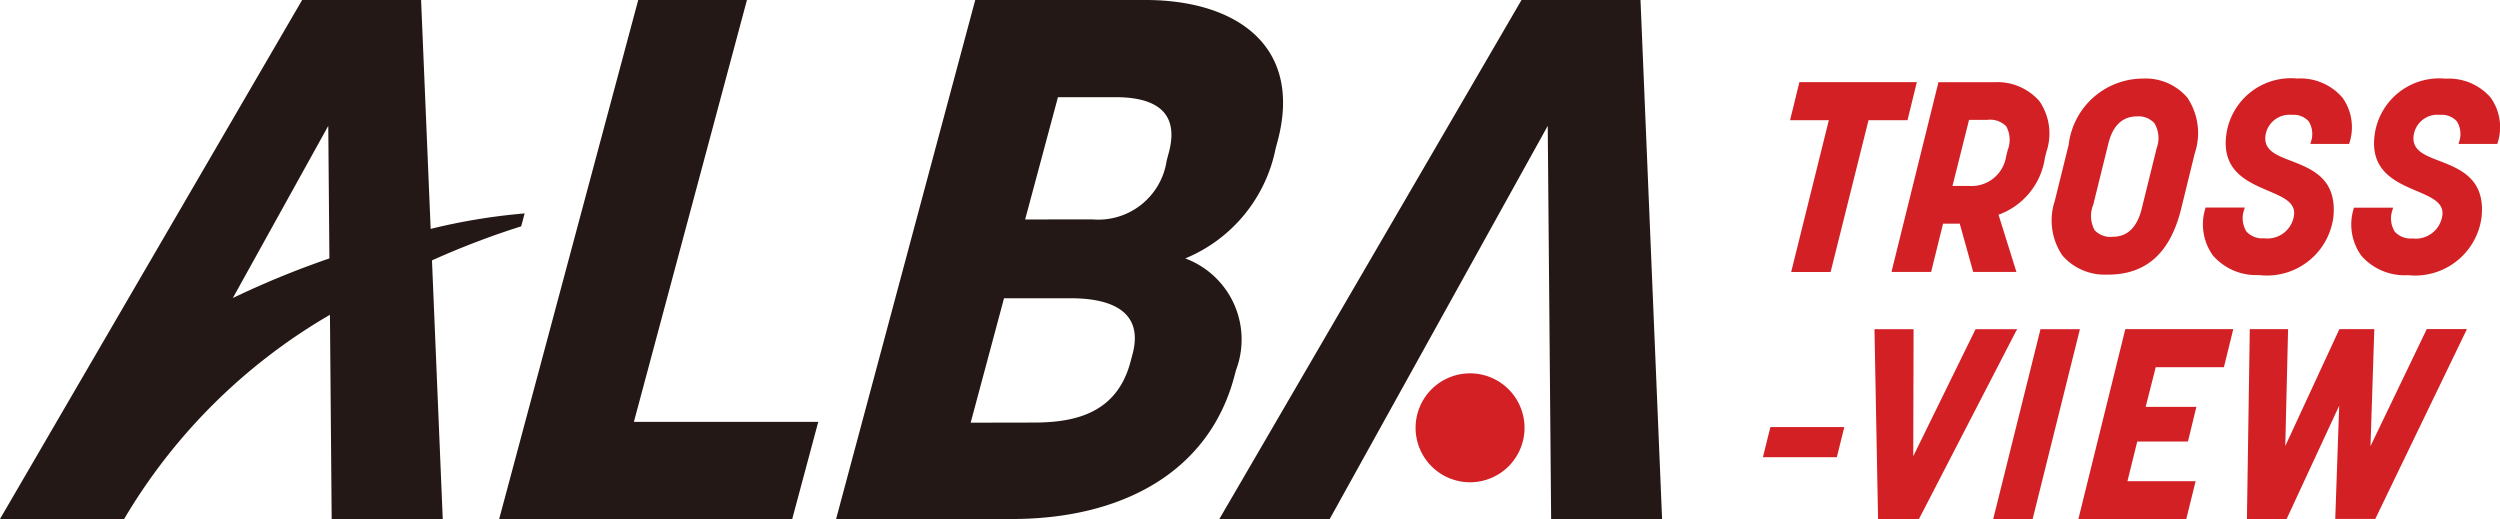 <svg height="17.401" viewBox="0 0 83.818 17.401" width="83.818" xmlns="http://www.w3.org/2000/svg" xmlns:xlink="http://www.w3.org/1999/xlink"><clipPath id="a"><path d="m0 0h83.818v17.401h-83.818z"/></clipPath><g clip-path="url(#a)"><path d="m127.357 34.451a1.826 1.826 0 1 1 -1.826-1.826 1.826 1.826 0 0 1 1.826 1.826" fill="#d22024" transform="translate(-76.244 -20.108)"/><path d="m120.676 0h-3.989l-10.13 17.4h3.7l7.309-13.18.114 13.18h3.72z" fill="#231815" transform="translate(-65.675)"/><path d="m48.283 0h3.645l-3.79 14.143h6.181l-.873 3.257h-9.825z" fill="#231815" transform="translate(-26.885)"/><path d="m77.735 0h5.705c3.036 0 5.29 1.53 4.431 4.739l-.066.247a5.052 5.052 0 0 1 -3.029 3.678 2.9 2.9 0 0 1 1.7 3.751l-.059.222c-.86 3.209-3.786 4.764-7.457 4.764h-5.89zm3.919 7.355a2.318 2.318 0 0 0 2.5-1.974l.073-.272c.4-1.505-.67-1.851-1.789-1.851h-1.93l-1.1 4.1zm-1.954 6.812c1.4 0 2.78-.321 3.237-2.024l.073-.272c.39-1.48-.795-1.871-2.063-1.871h-2.247l-1.118 4.171z" fill="#231815" transform="translate(-45.038)"/><path d="m17.59 7.155a20.359 20.359 0 0 0 -3.151.519l-.321-7.674h-3.988l-10.13 17.4h4.162a19.216 19.216 0 0 1 6.9-6.846l.058 6.846h3.724l-.361-8.67a27.35 27.35 0 0 1 2.991-1.142zm-9.784 2.837 3.2-5.772.038 4.444a29.892 29.892 0 0 0 -3.238 1.328" fill="#231815"/><g fill="#d22024"><path d="m160.679 7.178h-3.937l-.313 1.276h1.3l-1.249 5.032-.014.058h1.322l1.271-5.09h1.307z" transform="translate(-96.413 -4.424)"/><path d="m165.309 13.542h1.322l.4-1.619h.56l.451 1.619h1.449l-.6-1.919a2.392 2.392 0 0 0 1.556-1.915l.051-.2a1.913 1.913 0 0 0 -.234-1.69 1.872 1.872 0 0 0 -1.528-.637h-1.859l-1.562 6.308zm2.594-5.1h.613a.76.76 0 0 1 .633.216.945.945 0 0 1 .049.8l-.051.2a1.172 1.172 0 0 1 -1.245 1h-.555z" transform="translate(-101.886 -4.424)"/><path d="m181.188 13.446c1.288 0 2.092-.719 2.46-2.2l.456-1.86a2.132 2.132 0 0 0 -.247-1.875 1.839 1.839 0 0 0 -1.5-.638 2.511 2.511 0 0 0 -2.478 2.216l-.466 1.886a2.089 2.089 0 0 0 .255 1.828 1.871 1.871 0 0 0 1.52.64m-.488-2.33.508-2.056c.148-.608.473-.917.966-.917a.719.719 0 0 1 .579.228.978.978 0 0 1 .074.845l-.507 2.054c-.157.6-.479.909-.958.909a.728.728 0 0 1 -.612-.218.99.99 0 0 1 -.051-.846" transform="translate(-110.522 -4.238)"/><path d="m194.435 13.463a2.246 2.246 0 0 0 2.469-1.945c.133-1.284-.719-1.614-1.4-1.88-.529-.2-.946-.367-.875-.867a.814.814 0 0 1 .887-.682.681.681 0 0 1 .561.217.805.805 0 0 1 .071.7l-.014.057h1.3l.009-.035a1.7 1.7 0 0 0 -.234-1.516 1.856 1.856 0 0 0 -1.516-.641 2.185 2.185 0 0 0 -2.378 1.882c-.162 1.212.7 1.581 1.4 1.879.536.229.959.409.861.876a.9.9 0 0 1 -1 .719.71.71 0 0 1 -.587-.228.85.85 0 0 1 -.071-.746l.015-.057h-1.314l-.008.035a1.79 1.79 0 0 0 .257 1.575 1.923 1.923 0 0 0 1.562.652" transform="translate(-118.673 -4.238)"/><path d="m210.171 7.517a1.856 1.856 0 0 0 -1.517-.641 2.185 2.185 0 0 0 -2.378 1.882c-.162 1.212.7 1.581 1.4 1.879.536.229.959.409.861.876a.9.9 0 0 1 -1 .719.71.71 0 0 1 -.587-.228.851.851 0 0 1 -.07-.746l.015-.057h-1.314l-.008.035a1.789 1.789 0 0 0 .257 1.575 1.922 1.922 0 0 0 1.562.652 2.246 2.246 0 0 0 2.469-1.945c.134-1.284-.718-1.614-1.4-1.88-.529-.2-.947-.367-.876-.867a.805.805 0 0 1 .887-.682.68.68 0 0 1 .561.217.805.805 0 0 1 .071.7l-.014.057h1.3l.009-.035a1.7 1.7 0 0 0 -.233-1.516" transform="translate(-126.661 -4.238)"/><path d="m154.056 38.332h2.478l.25-1.009h-2.478z" transform="translate(-94.95 -23.004)"/><path d="m168.6 28.765h-1.4l-2.089 4.26.011-4.214v-.046h-1.311l.119 6.32v.045h1.372l3.256-6.3z" transform="translate(-100.965 -17.729)"/><path d="m175.769 28.765-1.585 6.365h1.322l1.585-6.365z" transform="translate(-107.357 -17.729)"/><path d="m181.641 35.072-.014.057h3.617l.313-1.266h-2.286l.329-1.331h1.7l.282-1.161h-1.7l.338-1.331h2.286l.313-1.276h-3.619z" transform="translate(-111.944 -17.729)"/><path d="m200.5 32.687.128-3.923h-1.171l-1.814 3.919.094-3.919h-1.284l-.095 6.318v.047h1.33l1.763-3.8-.131 3.75v.048h1.34l3.042-6.3.032-.066h-1.347z" transform="translate(-121.024 -17.729)"/></g></g></svg>